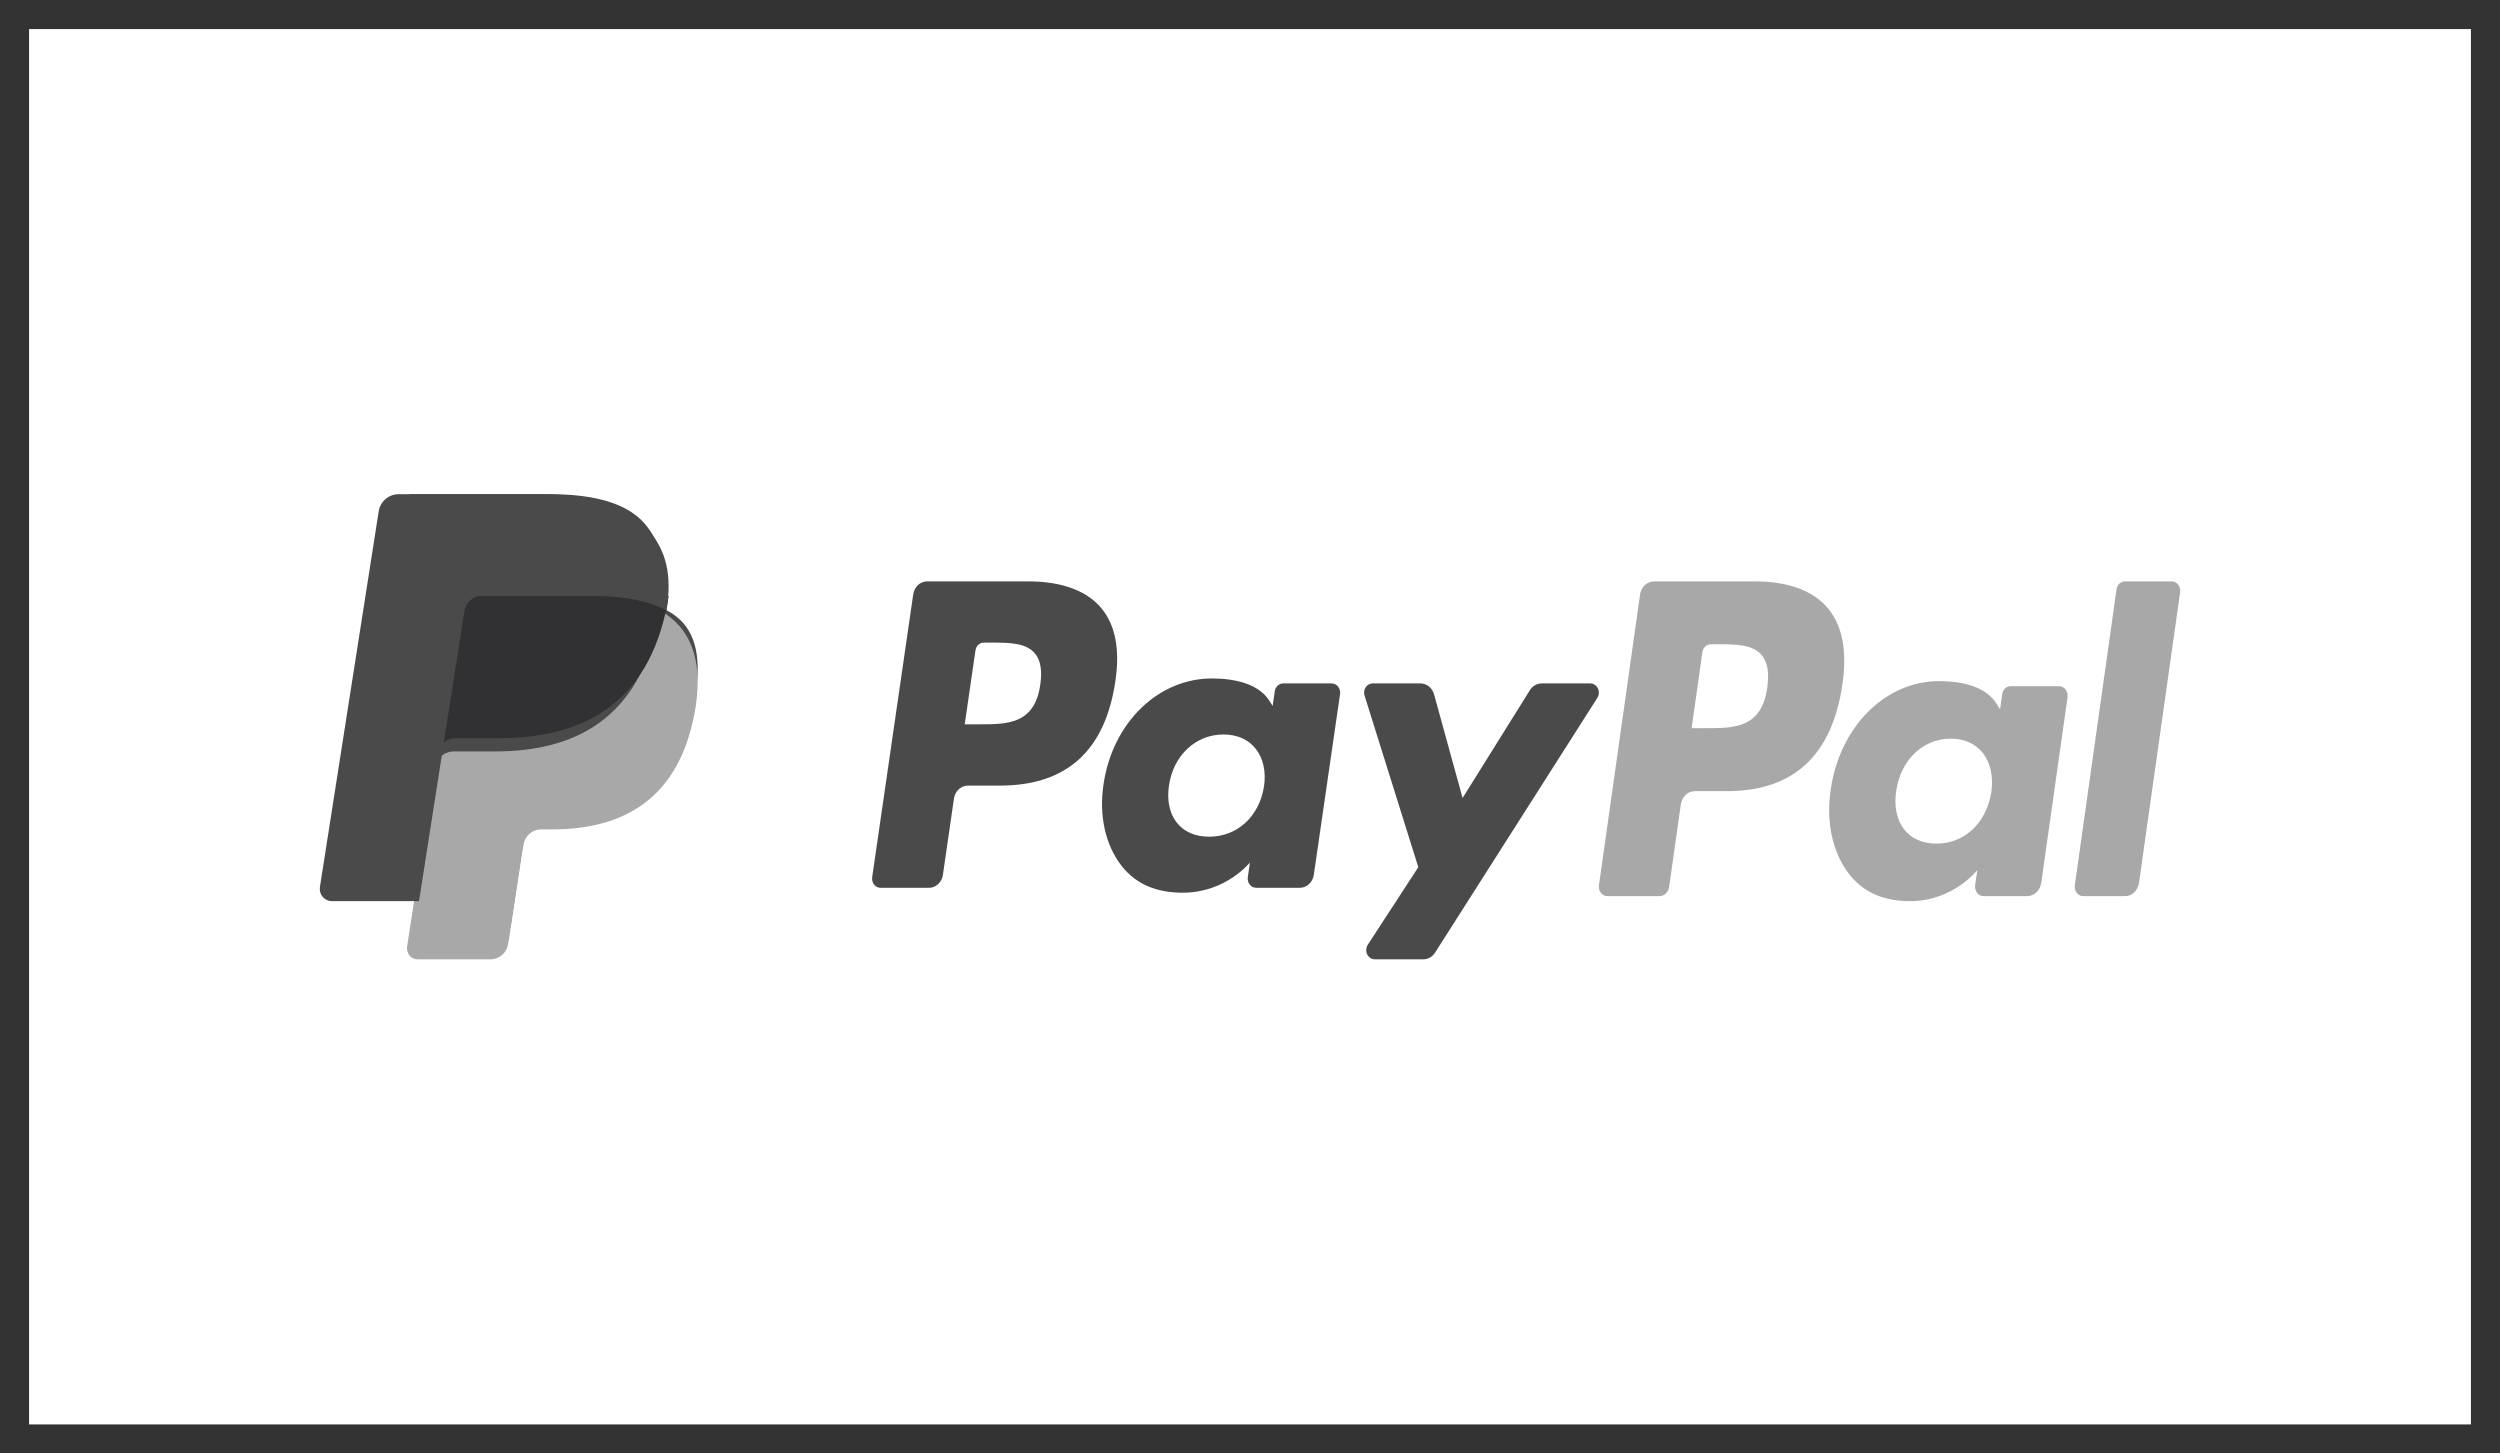 <svg xmlns="http://www.w3.org/2000/svg" width="86" height="50" viewBox="0 0 86 50" fill="none"><rect x="0.5" y="0.5" width="85" height="49" stroke="#333333"></rect><path d="M35.383 20H31.894C31.778 20 31.666 20.045 31.578 20.126C31.491 20.208 31.433 20.321 31.415 20.445L30.003 30.176C29.997 30.221 30 30.267 30.011 30.311C30.023 30.355 30.043 30.396 30.07 30.43C30.097 30.465 30.131 30.493 30.169 30.512C30.208 30.531 30.249 30.541 30.291 30.541H31.957C32.072 30.541 32.184 30.496 32.272 30.414C32.36 30.333 32.418 30.22 32.436 30.095L32.816 27.471C32.834 27.347 32.892 27.234 32.98 27.152C33.068 27.07 33.179 27.025 33.295 27.025H34.399C36.698 27.025 38.024 25.816 38.37 23.419C38.526 22.37 38.377 21.546 37.925 20.969C37.43 20.335 36.55 20 35.383 20ZM35.785 23.554C35.594 24.916 34.638 24.916 33.713 24.916H33.186L33.556 22.373C33.566 22.298 33.601 22.23 33.654 22.181C33.707 22.133 33.774 22.106 33.843 22.106H34.084C34.714 22.106 35.309 22.106 35.616 22.496C35.799 22.729 35.855 23.076 35.785 23.554ZM45.811 23.51H44.141C44.071 23.51 44.004 23.537 43.952 23.586C43.899 23.635 43.864 23.703 43.853 23.777L43.779 24.285L43.663 24.101C43.301 23.53 42.494 23.339 41.689 23.339C39.843 23.339 38.266 24.86 37.959 26.994C37.8 28.058 38.027 29.075 38.582 29.785C39.091 30.438 39.819 30.709 40.686 30.709C42.173 30.709 42.998 29.669 42.998 29.669L42.924 30.174C42.917 30.219 42.92 30.265 42.931 30.309C42.943 30.353 42.962 30.394 42.99 30.429C43.017 30.464 43.051 30.492 43.089 30.511C43.127 30.53 43.169 30.54 43.211 30.54H44.716C44.831 30.54 44.943 30.495 45.031 30.414C45.119 30.332 45.177 30.219 45.195 30.095L46.098 23.875C46.104 23.83 46.102 23.784 46.09 23.74C46.079 23.696 46.059 23.655 46.032 23.621C46.005 23.586 45.971 23.558 45.933 23.539C45.895 23.52 45.853 23.51 45.811 23.51ZM43.483 27.047C43.321 28.085 42.564 28.782 41.598 28.782C41.112 28.782 40.725 28.613 40.476 28.292C40.229 27.974 40.135 27.52 40.214 27.015C40.364 25.986 41.134 25.266 42.086 25.266C42.56 25.266 42.946 25.438 43.2 25.761C43.455 26.088 43.556 26.544 43.483 27.047ZM54.709 23.51H53.031C52.951 23.51 52.873 23.531 52.803 23.572C52.733 23.612 52.673 23.67 52.629 23.741L50.313 27.451L49.332 23.886C49.302 23.778 49.24 23.682 49.157 23.614C49.073 23.547 48.971 23.51 48.867 23.51H47.217C47.17 23.51 47.125 23.522 47.084 23.545C47.042 23.568 47.007 23.601 46.98 23.642C46.953 23.683 46.935 23.73 46.928 23.78C46.922 23.83 46.926 23.881 46.941 23.928L48.79 29.831L47.051 32.501C47.021 32.548 47.002 32.604 46.999 32.661C46.995 32.719 47.006 32.777 47.03 32.829C47.055 32.88 47.092 32.924 47.138 32.954C47.183 32.984 47.235 33 47.289 33H48.966C49.044 33 49.121 32.98 49.191 32.94C49.26 32.901 49.319 32.844 49.364 32.774L54.948 24.007C54.978 23.959 54.996 23.904 54.999 23.846C55.003 23.788 54.992 23.731 54.967 23.68C54.942 23.629 54.905 23.586 54.86 23.556C54.815 23.526 54.762 23.51 54.709 23.51Z" fill="#4A4A4A"></path><path d="M60.391 20.001H56.896C56.78 20.001 56.669 20.047 56.581 20.131C56.493 20.214 56.435 20.33 56.417 20.458L55.004 30.452C54.997 30.498 54.999 30.545 55.011 30.59C55.022 30.636 55.042 30.677 55.07 30.713C55.097 30.749 55.131 30.777 55.169 30.797C55.207 30.817 55.249 30.827 55.291 30.827H57.084C57.165 30.827 57.243 30.794 57.305 30.736C57.366 30.677 57.407 30.596 57.419 30.506L57.82 27.674C57.838 27.546 57.896 27.43 57.984 27.346C58.072 27.262 58.184 27.216 58.3 27.216H59.405C61.707 27.216 63.035 25.974 63.383 23.512C63.539 22.435 63.389 21.588 62.937 20.996C62.441 20.345 61.56 20.001 60.391 20.001ZM60.794 23.651C60.603 25.049 59.645 25.049 58.718 25.049H58.192L58.562 22.437C58.573 22.361 58.608 22.291 58.66 22.241C58.713 22.191 58.78 22.163 58.849 22.163H59.091C59.721 22.163 60.317 22.163 60.625 22.564C60.808 22.804 60.864 23.16 60.794 23.651ZM70.835 23.606H69.163C69.093 23.605 69.026 23.633 68.974 23.683C68.921 23.734 68.886 23.803 68.876 23.88L68.802 24.402L68.684 24.213C68.322 23.626 67.514 23.43 66.708 23.43C64.859 23.43 63.281 24.992 62.973 27.183C62.813 28.276 63.04 29.322 63.596 30.051C64.107 30.721 64.835 31 65.703 31C67.193 31 68.019 29.931 68.019 29.931L67.945 30.45C67.938 30.497 67.941 30.544 67.952 30.589C67.963 30.635 67.984 30.677 68.011 30.712C68.038 30.748 68.072 30.777 68.111 30.797C68.149 30.816 68.191 30.826 68.233 30.826H69.74C69.855 30.826 69.967 30.78 70.055 30.696C70.143 30.612 70.201 30.496 70.219 30.369L71.124 23.981C71.13 23.934 71.127 23.887 71.116 23.842C71.104 23.797 71.084 23.755 71.057 23.719C71.029 23.683 70.995 23.655 70.957 23.635C70.919 23.616 70.877 23.606 70.835 23.606ZM68.503 27.238C68.342 28.304 67.582 29.02 66.615 29.02C66.13 29.02 65.741 28.846 65.491 28.517C65.244 28.19 65.151 27.724 65.229 27.206C65.38 26.148 66.151 25.409 67.104 25.409C67.579 25.409 67.965 25.585 68.22 25.918C68.475 26.253 68.577 26.722 68.503 27.238ZM72.808 20.275L71.374 30.452C71.367 30.498 71.369 30.545 71.381 30.59C71.392 30.636 71.412 30.677 71.44 30.713C71.467 30.749 71.501 30.777 71.539 30.797C71.577 30.817 71.619 30.827 71.661 30.827H73.102C73.342 30.827 73.545 30.633 73.582 30.369L74.996 20.376C75.003 20.329 75.001 20.282 74.989 20.237C74.978 20.192 74.958 20.15 74.93 20.114C74.903 20.078 74.869 20.05 74.831 20.03C74.793 20.01 74.751 20 74.709 20H73.095C73.025 20 72.959 20.028 72.906 20.078C72.853 20.129 72.818 20.198 72.808 20.275Z" fill="#A8A8A8"></path><path d="M15.17 32L15.437 30.229L14.842 30.214H12L13.975 17.143C13.981 17.103 14 17.067 14.03 17.04C14.059 17.014 14.097 17 14.135 17H18.927C20.518 17 21.616 17.346 22.189 18.028C22.458 18.348 22.629 18.682 22.712 19.05C22.799 19.436 22.8 19.897 22.715 20.46L22.709 20.501V20.861L22.978 21.02C23.183 21.129 23.367 21.275 23.522 21.453C23.752 21.727 23.901 22.074 23.963 22.486C24.028 22.91 24.007 23.415 23.901 23.986C23.778 24.643 23.58 25.215 23.312 25.683C23.076 26.103 22.758 26.466 22.38 26.75C22.024 27.013 21.602 27.213 21.124 27.341C20.661 27.467 20.133 27.53 19.555 27.53H19.182C18.915 27.53 18.656 27.631 18.453 27.81C18.25 27.992 18.115 28.243 18.073 28.518L18.044 28.678L17.573 31.8L17.551 31.915C17.545 31.951 17.536 31.969 17.521 31.981C17.508 31.993 17.49 32 17.472 32H15.17Z" fill="#4A4A4A"></path><path d="M22.696 21C22.681 21.095 22.665 21.193 22.646 21.293C22.008 24.679 19.826 25.849 17.038 25.849H15.618C15.277 25.849 14.99 26.104 14.937 26.452L14.21 31.216L14.005 32.566C13.996 32.62 13.999 32.674 14.014 32.727C14.028 32.779 14.053 32.827 14.087 32.868C14.121 32.91 14.163 32.943 14.211 32.965C14.259 32.988 14.31 33 14.363 33H16.881C17.179 33 17.432 32.776 17.479 32.472L17.503 32.34L17.977 29.231L18.008 29.06C18.054 28.756 18.308 28.532 18.606 28.532H18.983C21.422 28.532 23.331 27.508 23.889 24.546C24.123 23.309 24.002 22.276 23.385 21.549C23.189 21.324 22.956 21.138 22.696 21Z" fill="#A8A8A8"></path><path d="M22.312 20.238C22.102 20.177 21.888 20.129 21.672 20.095C21.245 20.029 20.814 19.997 20.382 20H16.472C16.323 20 16.179 20.054 16.066 20.151C15.953 20.249 15.879 20.384 15.856 20.532L15.024 25.845L15 26C15.026 25.831 15.111 25.677 15.24 25.565C15.369 25.454 15.533 25.393 15.703 25.393H17.166C20.041 25.393 22.291 24.216 22.949 20.81C22.969 20.709 22.985 20.611 23 20.515C22.826 20.423 22.645 20.346 22.459 20.285C22.41 20.269 22.361 20.253 22.312 20.238Z" fill="#313133"></path><path d="M15.976 21.017C15.998 20.873 16.071 20.741 16.181 20.647C16.291 20.552 16.431 20.5 16.576 20.5H20.381C20.832 20.5 21.253 20.53 21.637 20.593C21.897 20.634 22.153 20.695 22.404 20.777C22.593 20.84 22.768 20.915 22.93 21.001C23.121 19.776 22.928 18.942 22.272 18.187C21.548 17.356 20.241 17 18.568 17H13.713C13.372 17 13.08 17.25 13.027 17.591L11.005 30.514C10.996 30.574 10.999 30.635 11.016 30.694C11.032 30.752 11.061 30.806 11.1 30.852C11.139 30.899 11.188 30.936 11.242 30.961C11.297 30.987 11.356 31 11.417 31H14.414L15.167 26.186L15.976 21.017Z" fill="#4A4A4A"></path></svg>